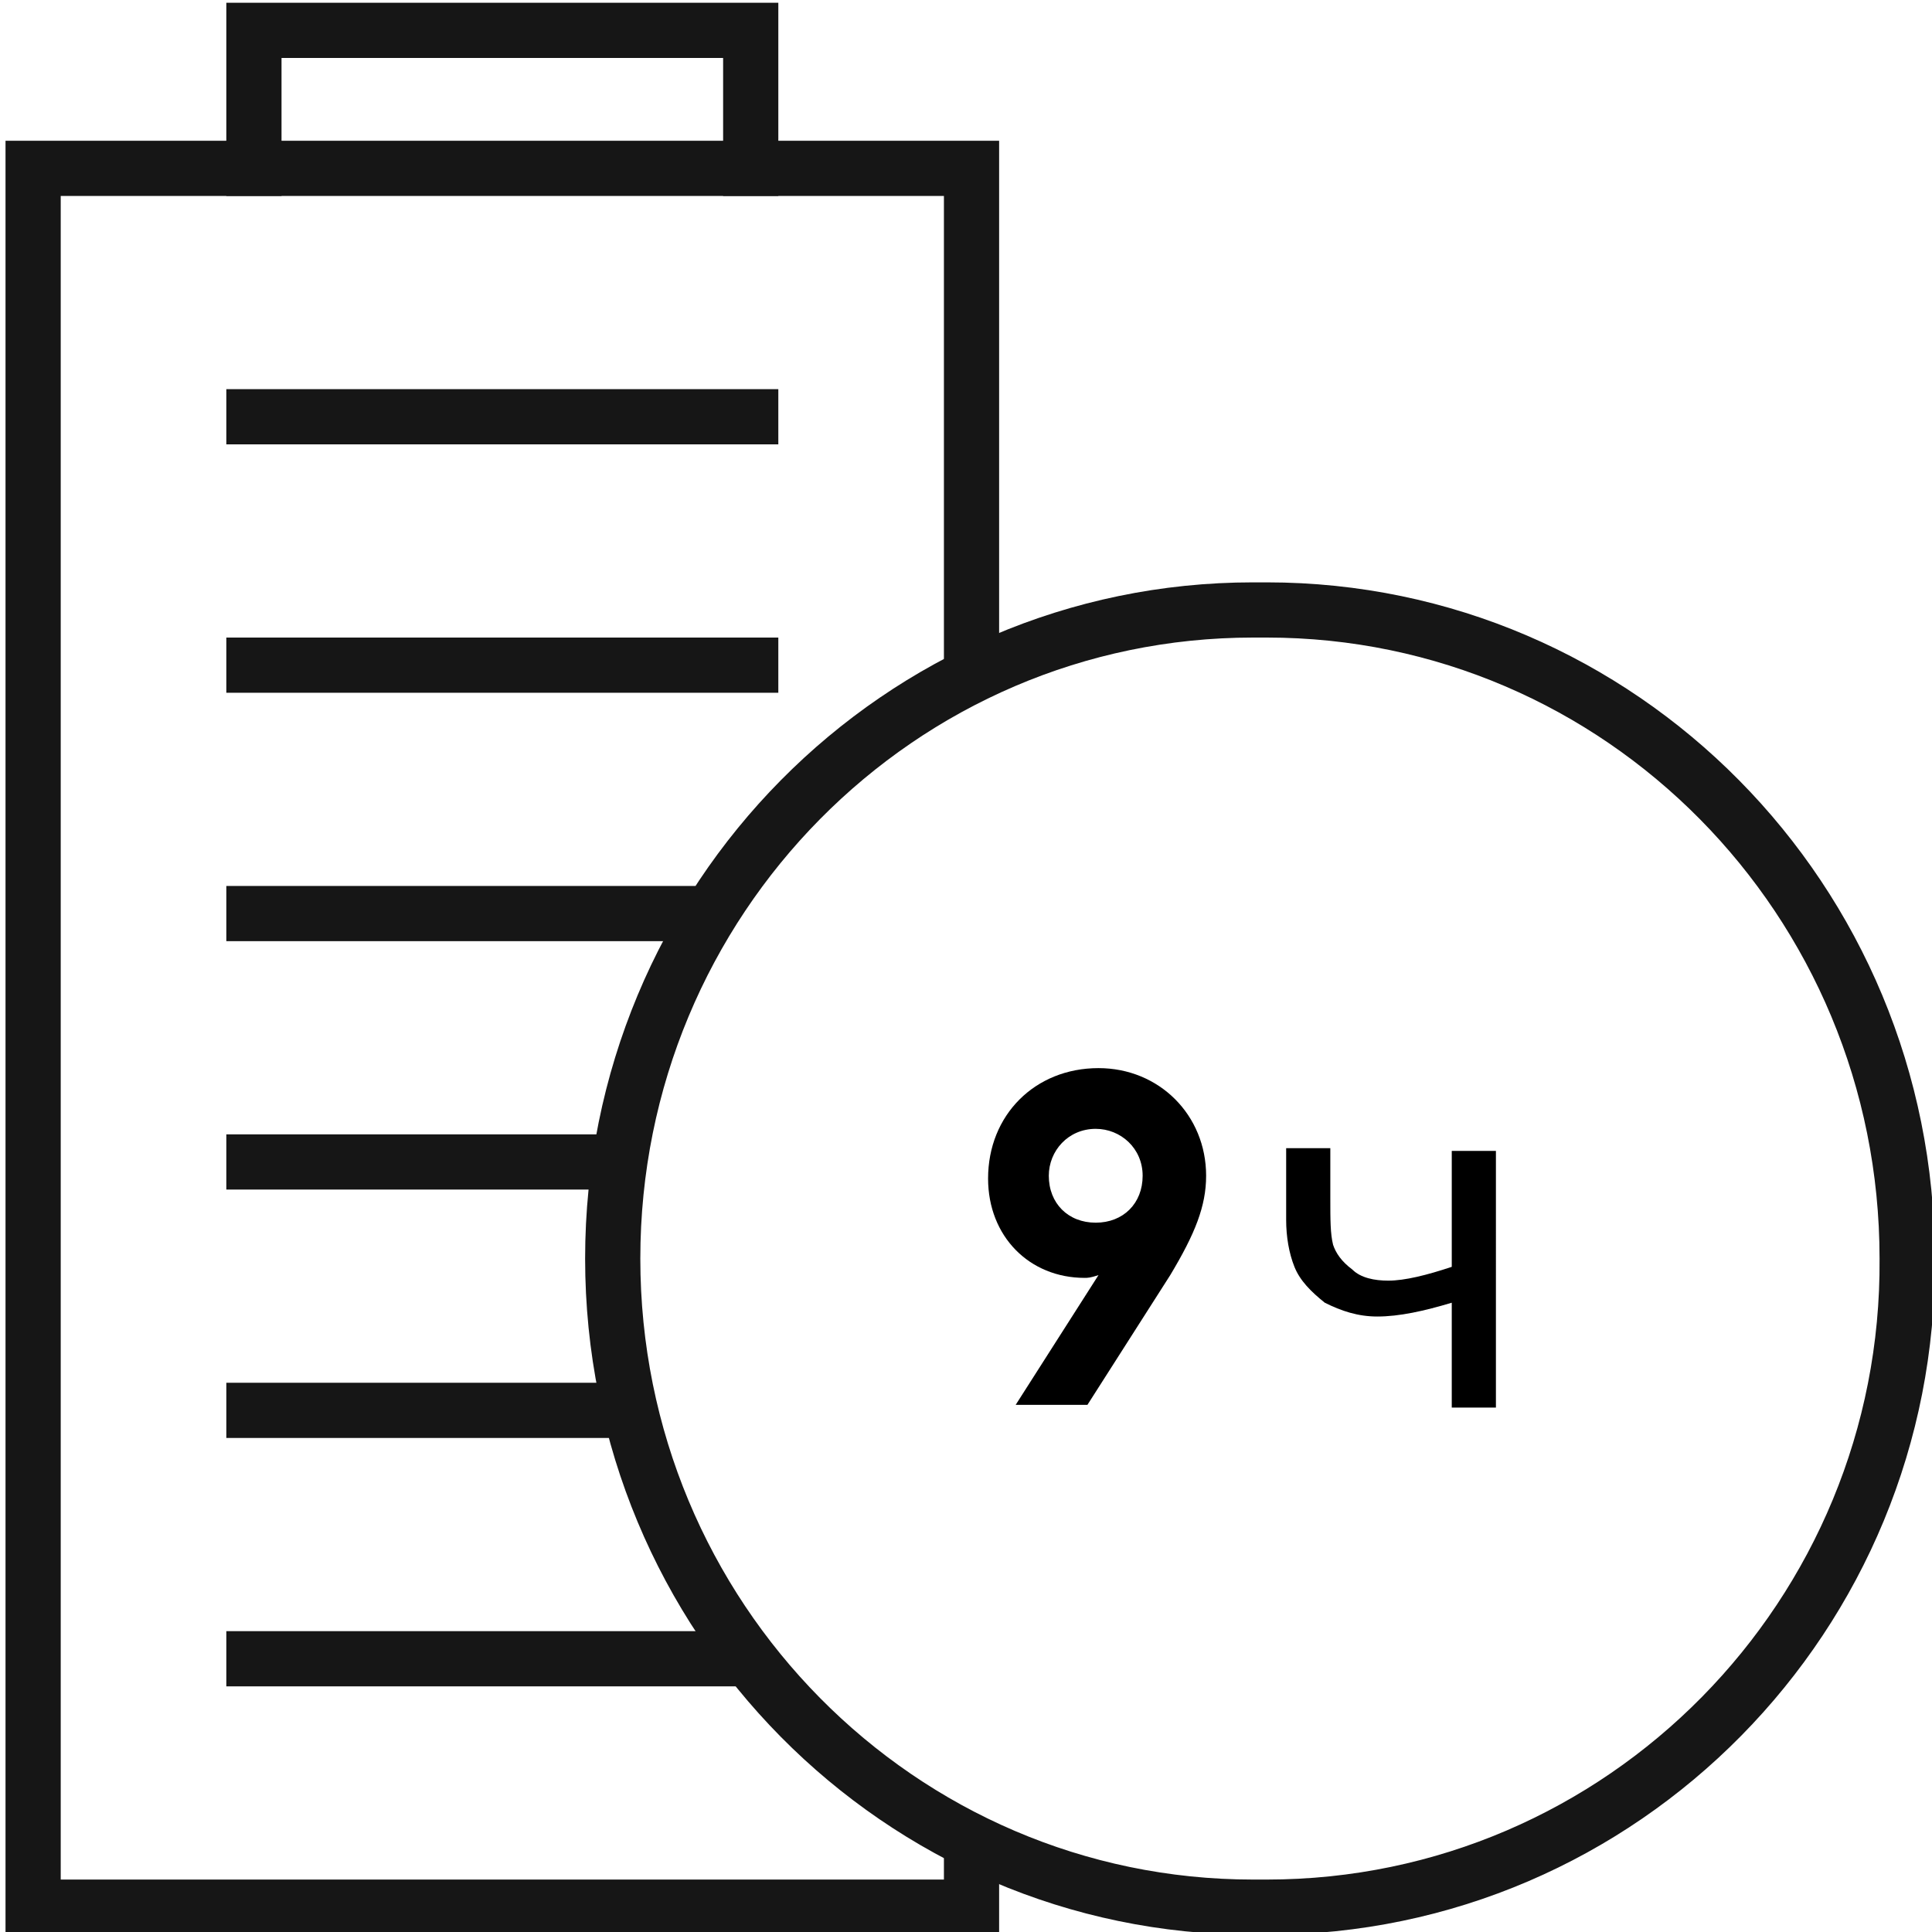 <?xml version="1.0" encoding="utf-8"?>
<!-- Generator: Adobe Illustrator 24.2.3, SVG Export Plug-In . SVG Version: 6.00 Build 0)  -->
<svg version="1.1" id="Layer_1" xmlns="http://www.w3.org/2000/svg" xmlns:xlink="http://www.w3.org/1999/xlink" x="0px" y="0px"
	 width="70" height="70" viewBox="0 0 70 70" style="enable-background:new 0 0 70 70;" xml:space="preserve">
<style type="text/css">
	.st0{fill:none;stroke:#161616;stroke-width:2;stroke-miterlimit:10;}
	.st1{enable-background:new    ;}
</style>
<g>
	<path class="st0" d="M45.9,69.1h-0.5c-12.8,0-23.2-10.5-23.2-23.5s10.4-23.5,23.2-23.5h0.5c12.8,0,23.2,10.5,23.2,23.5
		C69.2,58.5,58.8,69.1,45.9,69.1z"/>
	<path class="st0" d="M8.2,24.1h20"/>
	<path class="st0" d="M8.2,15.1h20"/>
	<path class="st0" d="M8.2,6.1h20"/>
	<path class="st0" d="M8.2,33.1h17"/>
	<path class="st0" d="M8.2,42.1h14"/>
	<path class="st0" d="M8.2,51.1h14"/>
	<path class="st0" d="M8.2,60.1h19"/>
	<path class="st0" d="M35.2,24.6V6.1h-8v-5h-18v5h-8v63h34v-3"/>
	<g class="st1">
		<path d="M39.8,46.2c-0.3,0.1-0.4,0.1-0.5,0.1c-2,0-3.5-1.5-3.5-3.6c0-2.3,1.7-4,4-4c2.2,0,3.9,1.7,3.9,3.9c0,1.1-0.4,2.1-1.3,3.6
			l-3,4.7h-2.6L39.8,46.2z M38,42.6c0,1,0.7,1.7,1.7,1.7c1,0,1.7-0.7,1.7-1.7c0-1-0.8-1.7-1.7-1.7C38.7,40.9,38,41.7,38,42.6z"/>
	</g>
	<g class="st1">
		<path d="M46.6,41.6h1.6v1.8c0,0.8,0,1.3,0.1,1.7c0.1,0.3,0.3,0.6,0.7,0.9c0.3,0.3,0.8,0.4,1.3,0.4c0.6,0,1.4-0.2,2.3-0.5v-4.2h1.6
			V51h-1.6v-3.8c-1,0.3-1.9,0.5-2.7,0.5c-0.7,0-1.3-0.2-1.9-0.5c-0.5-0.4-0.9-0.8-1.1-1.3s-0.3-1.1-0.3-1.7V41.6z"/>
	</g>
</g>
</svg>
